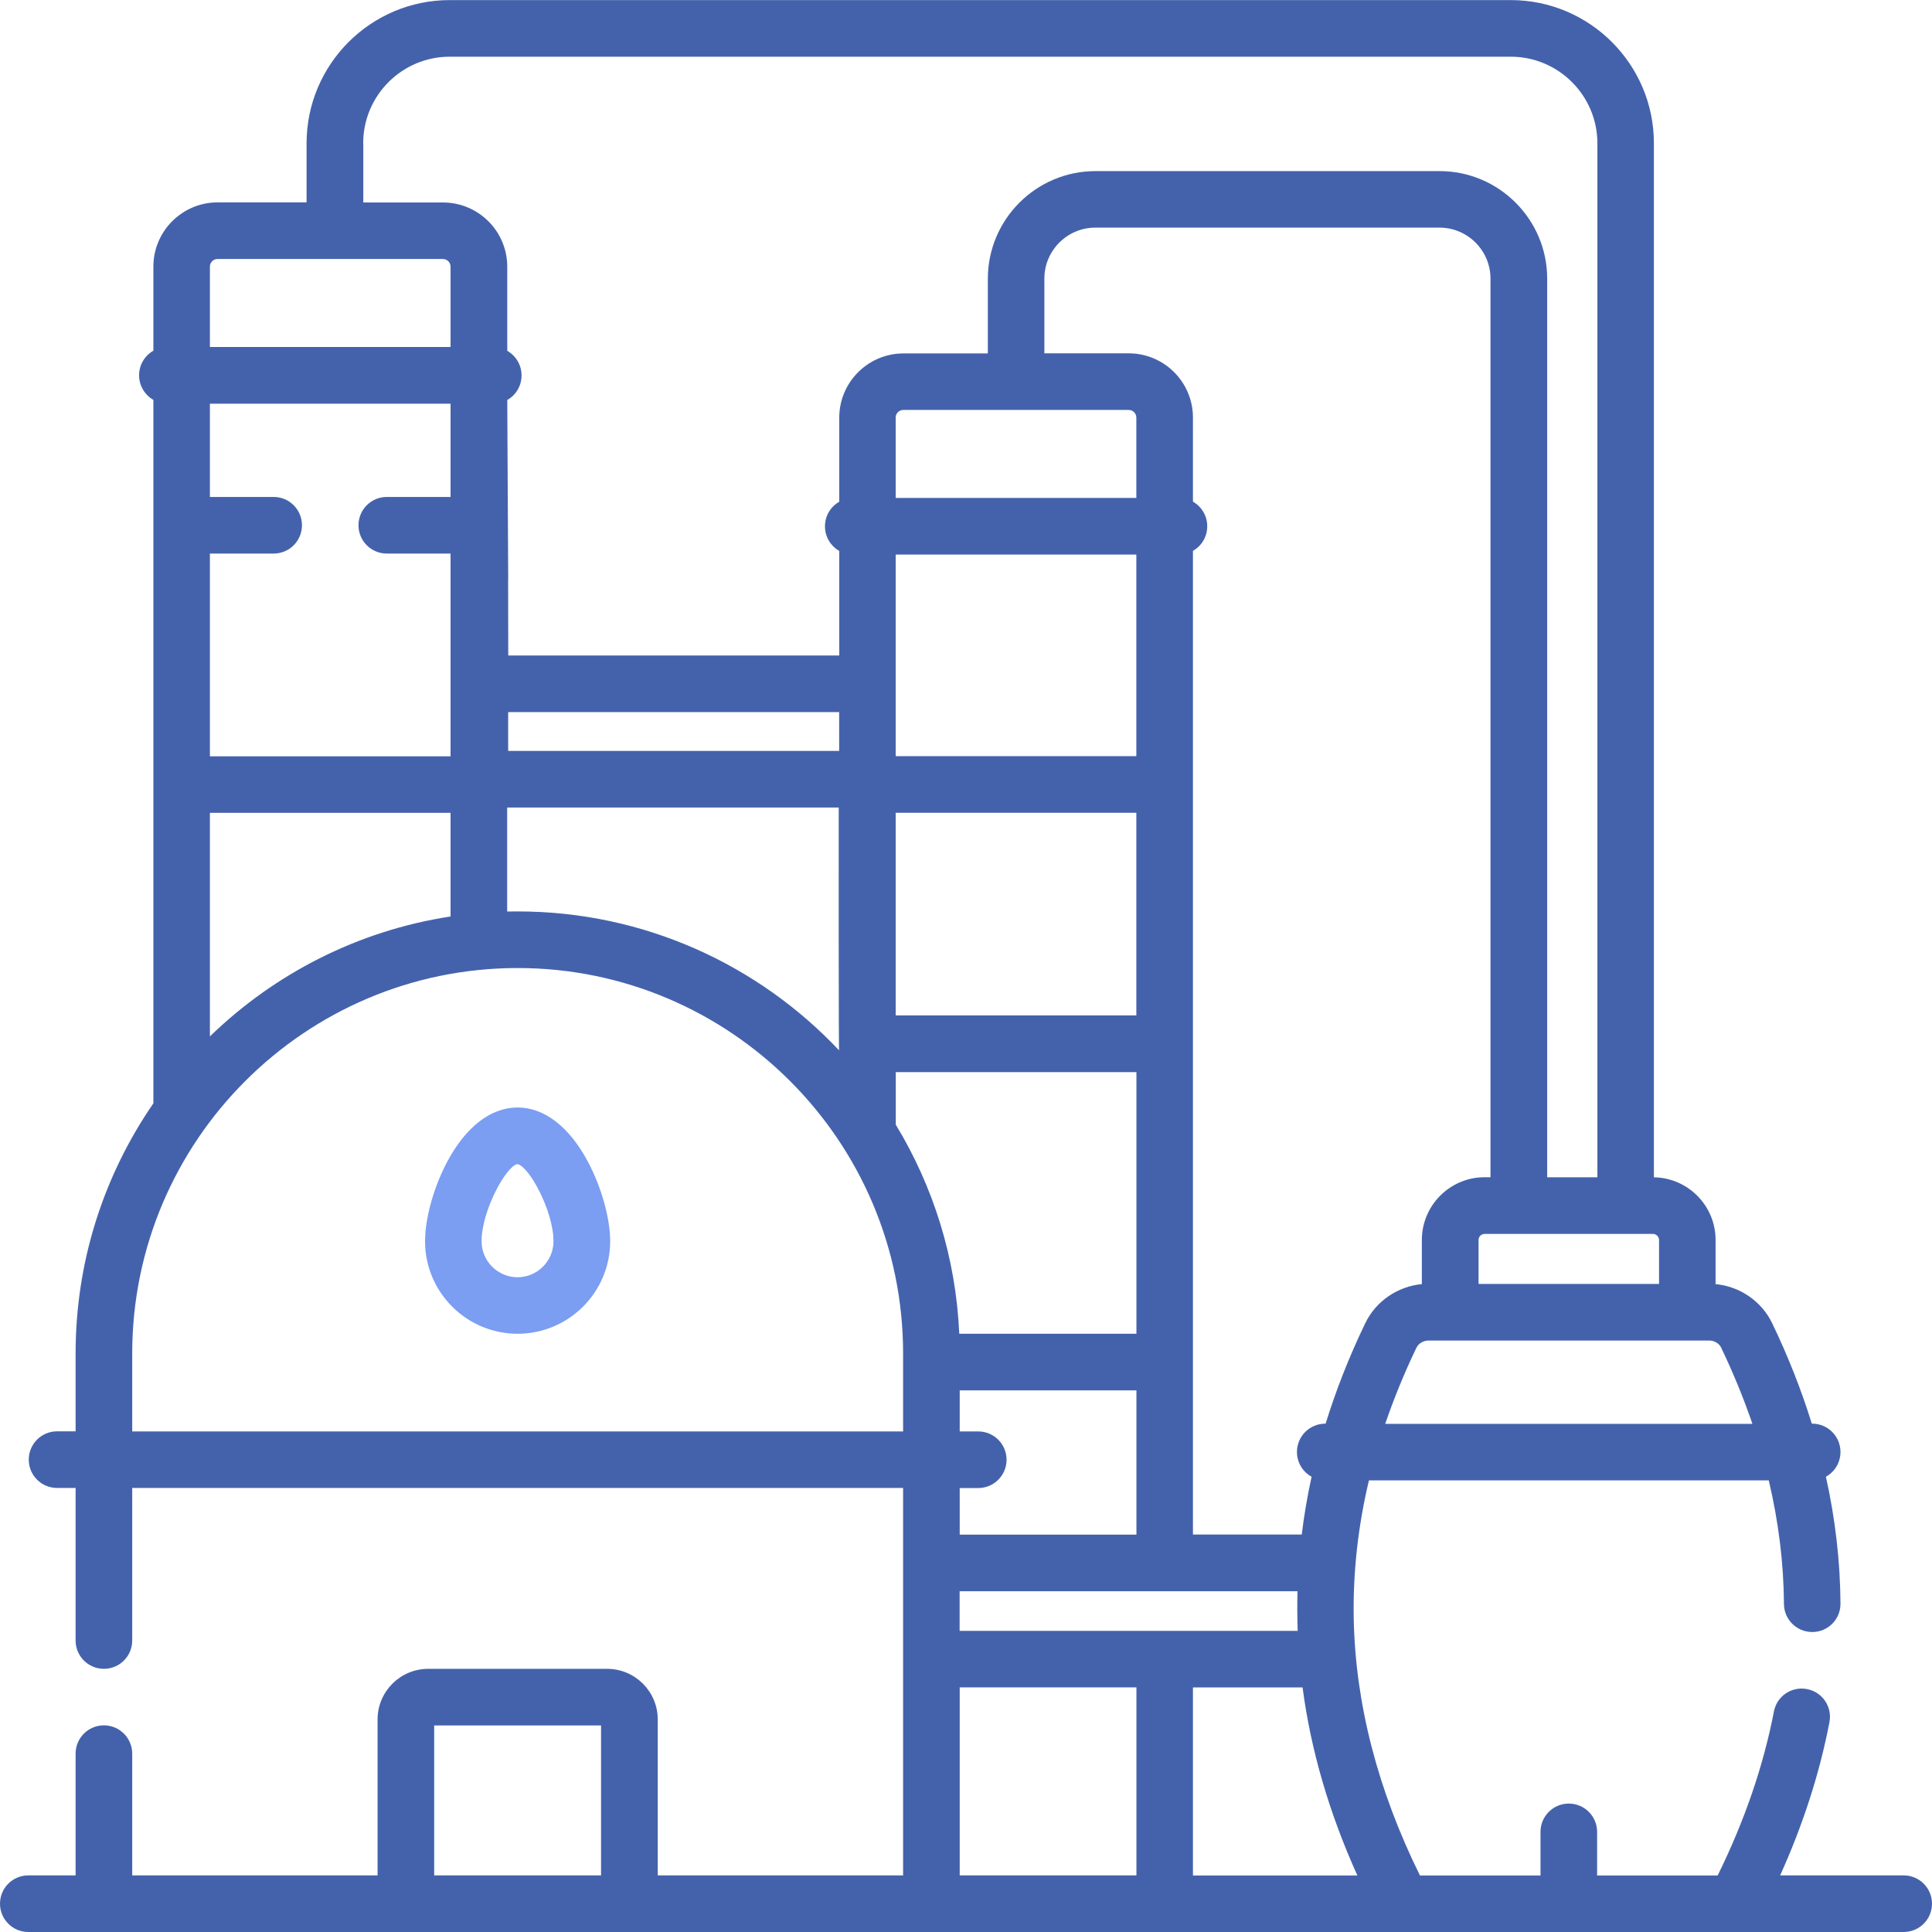 <?xml version="1.0" encoding="UTF-8"?>
<!DOCTYPE svg PUBLIC "-//W3C//DTD SVG 1.1//EN" "http://www.w3.org/Graphics/SVG/1.1/DTD/svg11.dtd">
<!-- Creator: CorelDRAW -->
<svg xmlns="http://www.w3.org/2000/svg" xml:space="preserve" width="8.249mm" height="8.249mm" version="1.1" style="shape-rendering:geometricPrecision; text-rendering:geometricPrecision; image-rendering:optimizeQuality; fill-rule:evenodd; clip-rule:evenodd"
viewBox="0 0 213.63 213.63"
 xmlns:xlink="http://www.w3.org/1999/xlink"
 xmlns:xodm="http://www.corel.com/coreldraw/odm/2003">
 <defs>
  <style type="text/css">
   <![CDATA[
    .fil0 {fill:#4462AC;fill-rule:nonzero}
    .fil1 {fill:#7B9DF2;fill-rule:nonzero}
   ]]>
  </style>
 </defs>
 <g id="_x0020_66">
  <g id="_2680791665440">
   <path class="fil0" d="M210.5 207.37l-13.66 0c2.54,-5.63 4.37,-11.31 5.45,-16.94 0.33,-1.7 -0.78,-3.34 -2.48,-3.66 -1.7,-0.33 -3.34,0.78 -3.66,2.48 -1.16,6.01 -3.25,12.1 -6.22,18.13l-13.33 0 0 -4.82c0,-1.73 -1.4,-3.13 -3.13,-3.13 -1.73,0 -3.13,1.4 -3.13,3.13l0 4.82 -13.33 0c-4.66,-9.44 -7.13,-18.97 -7.32,-28.35 -0.1,-5.08 0.46,-10.21 1.68,-15.34l44.21 0c1.08,4.57 1.65,9.14 1.68,13.67 0.01,1.72 1.41,3.1 3.13,3.1l0.02 0c1.73,-0.01 3.12,-1.42 3.1,-3.15 -0.03,-4.66 -0.57,-9.34 -1.61,-14.02 0.96,-0.53 1.61,-1.56 1.61,-2.74 0,-1.73 -1.4,-3.13 -3.13,-3.13l-0.04 0c-1.15,-3.71 -2.61,-7.42 -4.38,-11.1 -1.17,-2.44 -3.58,-4.08 -6.26,-4.33l0 -4.88c0,-3.79 -3.05,-6.87 -6.82,-6.93l0 -114.34c0,-8.73 -7.1,-15.83 -15.83,-15.83l-117.32 0c-8.73,0 -15.83,7.1 -15.83,15.83l0 6.54 -9.84 0c-3.92,0 -7.1,3.19 -7.1,7.1l0 9.3c-0.95,0.54 -1.58,1.55 -1.58,2.72 0,1.17 0.64,2.18 1.58,2.72l0 77.78c-5.42,7.87 -8.6,17.39 -8.6,27.65l0 8.62 -2.05 0c-1.73,0 -3.13,1.4 -3.13,3.13 0,1.73 1.4,3.13 3.13,3.13l2.05 0 0 16.87c0,1.73 1.4,3.13 3.13,3.13 1.73,0 3.13,-1.4 3.13,-3.13l0 -16.87 85.24 0 0 42.84 -27.13 0 0 -17.24c0,-3.09 -2.51,-5.6 -5.6,-5.6l-19.78 0c-3.09,0 -5.6,2.51 -5.6,5.6l0 17.24 -27.13 0 0 -13.46c0,-1.73 -1.4,-3.13 -3.13,-3.13 -1.73,0 -3.13,1.4 -3.13,3.13l0 13.46 -5.23 0c-1.73,0 -3.13,1.4 -3.13,3.13 0,1.73 1.4,3.13 3.13,3.13l207.37 0c1.73,0 3.13,-1.4 3.13,-3.13 0,-1.73 -1.4,-3.13 -3.13,-3.13zm-162.49 -16.58l18.45 0 0 16.58 -18.45 0 0 -16.58zm116.8 -60.62l-0.65 0c-3.82,0 -6.94,3.11 -6.94,6.94l0 4.88c-2.68,0.25 -5.09,1.89 -6.26,4.33 -1.78,3.69 -3.23,7.39 -4.38,11.1l-0.04 0c-1.73,0 -3.13,1.4 -3.13,3.13 0,1.18 0.65,2.21 1.62,2.74 -0.47,2.13 -0.83,4.26 -1.09,6.39l-12.03 0c-0,-11.08 0,-85.5 0,-108.77 0.95,-0.54 1.58,-1.55 1.58,-2.72 0,-1.17 -0.64,-2.18 -1.58,-2.72l0 -9.3c0,-3.92 -3.19,-7.1 -7.1,-7.1l-9.33 0 0 -8.26c0,-3.11 2.53,-5.64 5.64,-5.64l38.05 0c3.11,0 5.64,2.53 5.64,5.64l0 99.36zm-65.77 -68.85l26.61 0 0 22.29 -26.61 0 0 -22.29zm0 28.55l26.61 0 0 22.41 -26.61 0 0 -22.41zm25.77 -44.54c0.46,0 0.84,0.38 0.84,0.84l0 8.89 -26.61 0 0 -8.89c0,-0.47 0.38,-0.84 0.84,-0.84l24.92 0zm-32.02 37.7l-36.6 0 0 -4.29 36.6 0 0 4.29zm-42.97 -28.08l-7.05 0c-1.73,0 -3.13,1.4 -3.13,3.13 0,1.73 1.4,3.13 3.13,3.13l7.05 0 0 22.42 -26.61 0 0 -22.42 7.05 0c1.73,0 3.13,-1.4 3.13,-3.13 0,-1.73 -1.4,-3.13 -3.13,-3.13l-7.05 0 0 -10.31 26.61 0 0 10.31zm0 34.93l0 11.46c-10.26,1.57 -19.48,6.34 -26.61,13.26l0 -24.72 26.61 0zm6.26 -0.59l36.66 0c0,0.63 -0.02,28.65 0.05,26.86 -8.92,-9.46 -21.56,-15.37 -35.55,-15.37 -0.39,0 -0.77,0.01 -1.16,0.01l0 -11.5 0 0zm42.97 29.26l26.61 0 0 28.93 -19.59 0c-0.37,-8.43 -2.89,-16.32 -7.02,-23.12l0 -5.81zm9.12 45.99c1.73,0 3.13,-1.4 3.13,-3.13 0,-1.73 -1.4,-3.13 -3.13,-3.13l-2.05 0 0 -4.54 19.54 0 0 15.95 -19.54 0 0 -5.15 2.05 0 0 0zm-2.05 11.41l37.35 0c-0.04,1.46 -0.03,2.92 0.02,4.38l-37.38 0 0 -4.38 0 0zm37.91 10.64c0.92,6.95 2.94,13.88 6.06,20.79l-18.18 0 0 -20.79 12.11 0zm46.3 -37.54c1.34,2.79 2.48,5.59 3.44,8.39l-40.6 0c0.96,-2.8 2.1,-5.6 3.44,-8.39 0.24,-0.5 0.77,-0.82 1.34,-0.82l31.05 0c0.57,0 1.1,0.32 1.34,0.82l0 0zm-6.88 -11.93l0 4.85 -19.96 0 0 -4.85c0,-0.38 0.3,-0.68 0.68,-0.68l18.6 0c0.37,0 0.68,0.31 0.68,0.68l0 0zm-143.29 -121.28c0,-5.28 4.29,-9.57 9.57,-9.57l117.32 0c5.28,0 9.58,4.3 9.58,9.57l0 114.34 -5.55 0 0 -99.36c0,-6.56 -5.34,-11.9 -11.9,-11.9l-38.05 0c-6.56,0 -11.9,5.34 -11.9,11.9l0 8.26 -9.33 0c-3.92,0 -7.1,3.19 -7.1,7.1l0 9.3c-0.95,0.54 -1.58,1.55 -1.58,2.72 0,1.17 0.64,2.18 1.58,2.72l0 11.56 -36.6 0c-0.06,-22.09 0.09,10.29 -0.11,-28.25 0.95,-0.54 1.58,-1.55 1.58,-2.72 0,-1.17 -0.64,-2.18 -1.58,-2.72l0 -9.3c0,-3.92 -3.19,-7.1 -7.1,-7.1l-8.82 0 0 -6.54zm-16.1 12.8l24.92 0c0.46,0 0.84,0.38 0.84,0.84l0 8.89 -26.61 0 0 -8.89c0,-0.47 0.38,-0.84 0.84,-0.84l0 0zm-9.44 129.64l0 -8.62c0,-23.5 19.12,-42.62 42.62,-42.62 23.5,0 42.62,19.12 42.62,42.62l0 8.62 -85.24 0zm91.5 28.3l19.54 0 0 20.79 -19.54 0 0 -20.79z"/>
   <path class="fil1" d="M57.23 122.46c-2.96,0 -5.73,2.14 -7.79,6.02 -1.49,2.8 -2.44,6.25 -2.44,8.77 0,5.64 4.59,10.23 10.23,10.23 5.65,0 10.24,-4.59 10.24,-10.23 0,-2.52 -0.96,-5.97 -2.45,-8.77 -2.06,-3.88 -4.82,-6.02 -7.79,-6.02l0 0zm0 18.77c-2.19,0 -3.98,-1.78 -3.98,-3.98 0,-3.4 2.74,-8.34 3.96,-8.53 1.25,0.19 3.99,5.14 3.99,8.53 0,2.19 -1.78,3.98 -3.98,3.98l0 0z"/>
  </g>
 </g>
</svg>

